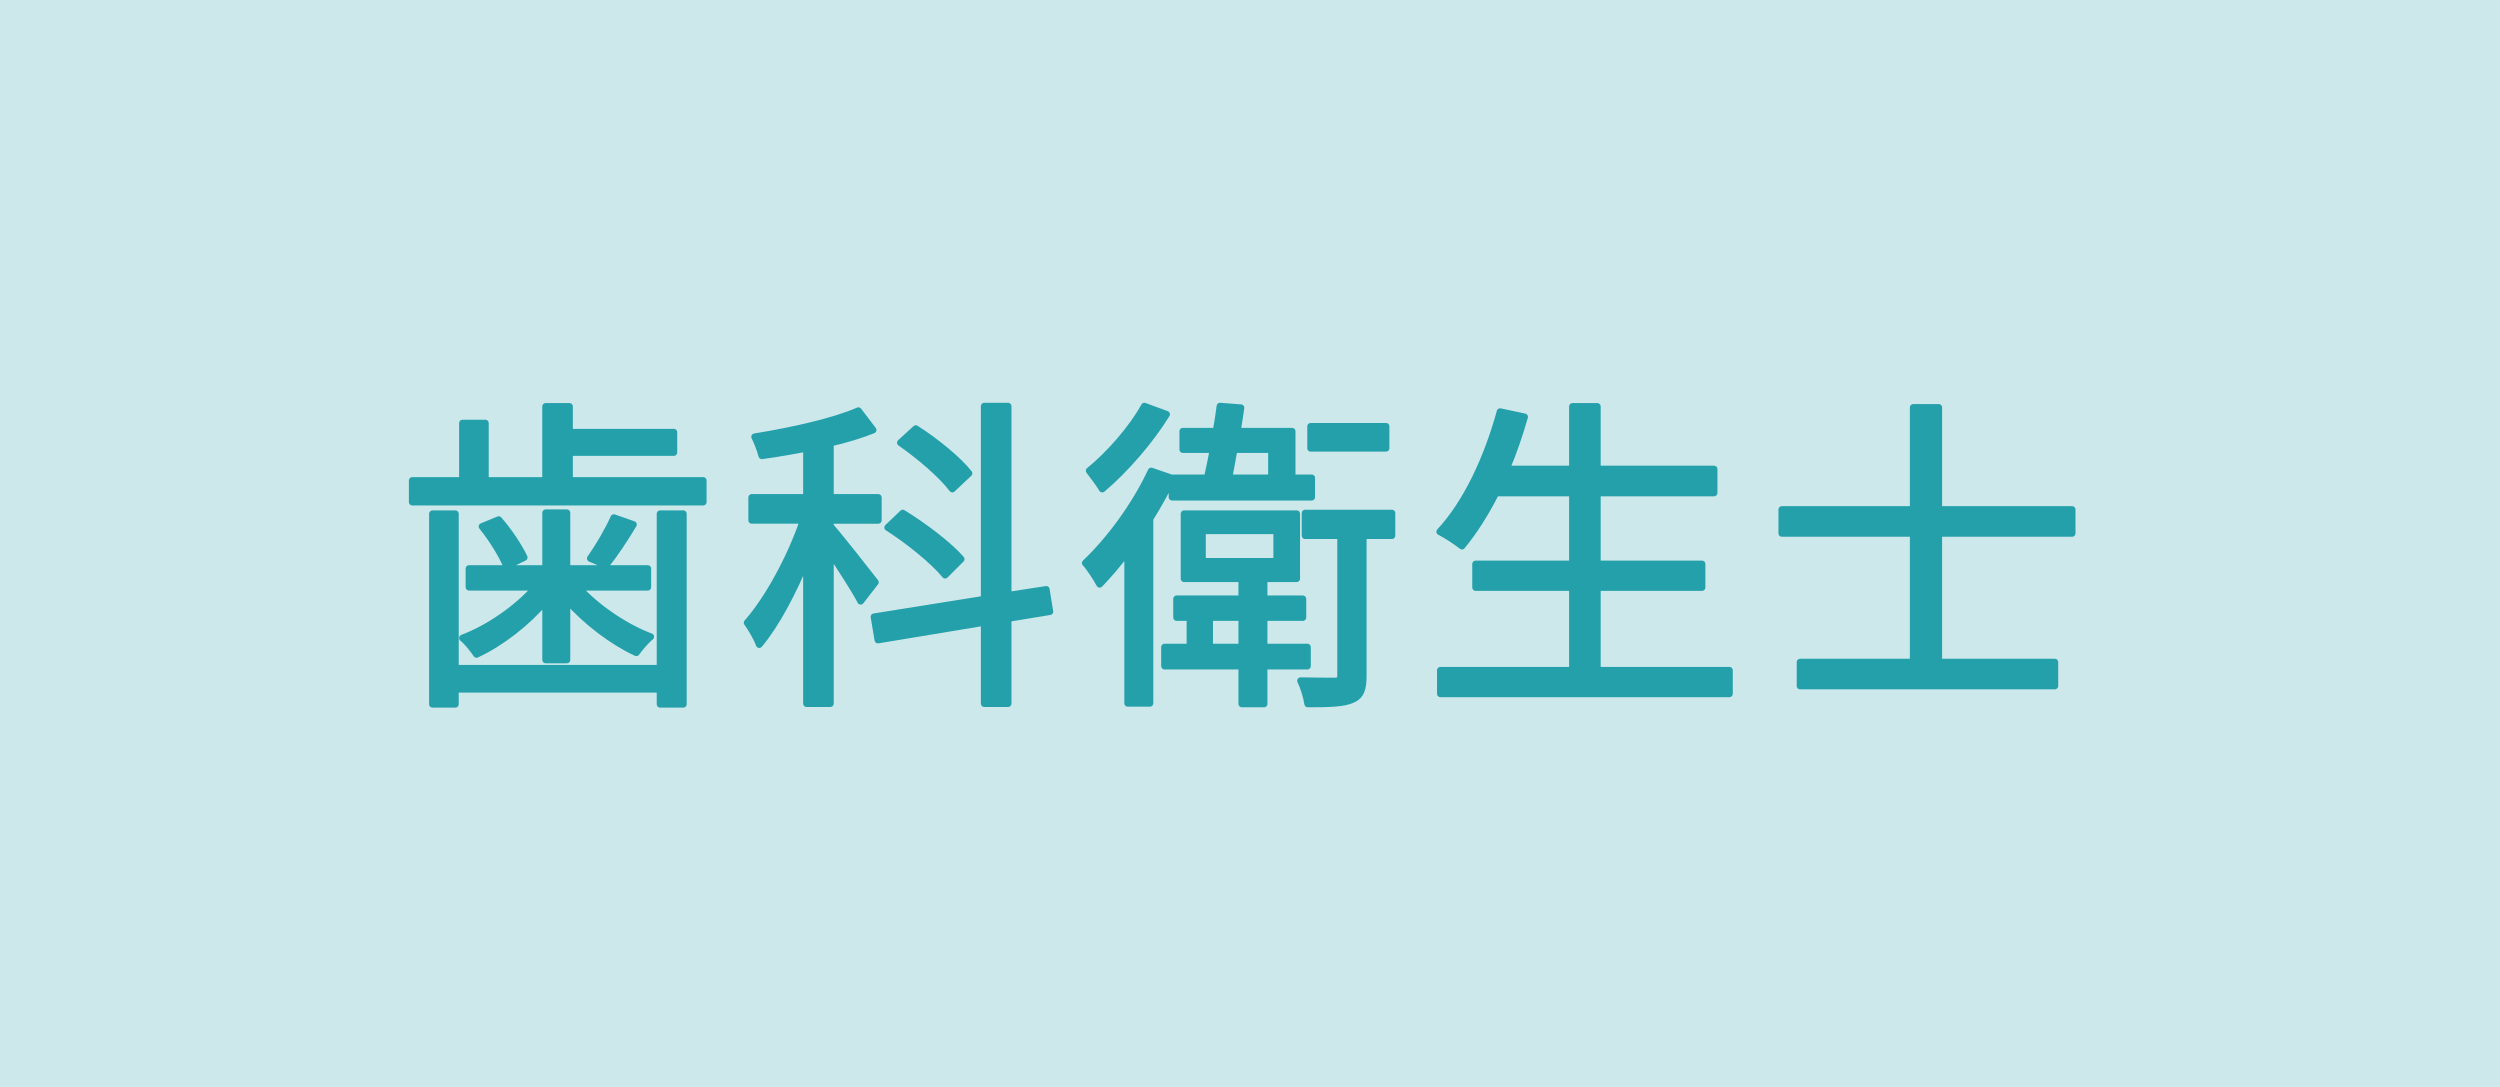 <?xml version="1.0" encoding="utf-8"?>
<!-- Generator: Adobe Illustrator 16.0.3, SVG Export Plug-In . SVG Version: 6.00 Build 0)  -->
<!DOCTYPE svg PUBLIC "-//W3C//DTD SVG 1.1//EN" "http://www.w3.org/Graphics/SVG/1.1/DTD/svg11.dtd">
<svg version="1.1" id="レイヤー_1" xmlns="http://www.w3.org/2000/svg" xmlns:xlink="http://www.w3.org/1999/xlink" x="0px"
	 y="0px" width="184px" height="80px" viewBox="0 0 184 80" enable-background="new 0 0 184 80" xml:space="preserve">
<rect fill="#CCE8EB" width="184" height="80"/>
<g>
	
		<path fill="#24A0AB" stroke="#24A0AB" stroke-width="0.5" stroke-linecap="round" stroke-linejoin="round" stroke-miterlimit="10" d="
		M51.754,35.366v1.584h-21.41v-1.584h3.696v-4.225h1.68v4.225h4.44v-5.449h1.752v1.896h7.681v1.488h-7.681v2.064H51.754z
		 M48.585,37.814h1.705v14.017h-1.705v-1.104H33.512v1.104h-1.68V37.814h1.68v11.377h15.073V37.814z M40.161,44.223
		c-1.392,1.632-3.313,3.121-5.088,3.937c-0.24-0.36-0.672-0.912-1.032-1.2c1.92-0.72,4.032-2.184,5.4-3.744h-4.92v-1.368h5.641
		v-4.104h1.56v4.104h5.953v1.368h-5.137c1.368,1.512,3.48,2.952,5.353,3.648c-0.36,0.288-0.816,0.84-1.056,1.176
		c-1.728-0.792-3.696-2.28-5.112-3.888v4.417h-1.56V44.223z M36.705,38.247c0.744,0.84,1.512,2.016,1.872,2.784l-1.296,0.624
		c-0.336-0.816-1.08-2.016-1.8-2.904L36.705,38.247z M46.618,38.606c-0.648,1.08-1.392,2.208-2.016,2.976l-1.152-0.48
		c0.576-0.816,1.344-2.112,1.728-3L46.618,38.606z"/>
	
		<path fill="#24A0AB" stroke="#24A0AB" stroke-width="0.5" stroke-linecap="round" stroke-linejoin="round" stroke-miterlimit="10" d="
		M63.345,44.247c-0.408-0.792-1.417-2.353-2.232-3.577v11.113h-1.752V41.175c-0.984,2.4-2.232,4.776-3.48,6.264
		c-0.168-0.48-0.6-1.2-0.888-1.608c1.512-1.704,3.192-4.776,4.128-7.537h-3.792v-1.68h4.033V32.99
		c-1.104,0.216-2.232,0.408-3.289,0.552c-0.096-0.384-0.336-1.008-0.528-1.392c2.688-0.432,5.833-1.128,7.632-1.92l1.08,1.417
		c-0.888,0.36-1.992,0.696-3.144,0.96v4.008h3.528v1.68h-3.528v0.432c0.744,0.84,2.808,3.48,3.313,4.128L63.345,44.247z
		 M74.194,45.519v6.265h-1.752v-5.977l-7.825,1.296l-0.288-1.704l8.113-1.296V29.894h1.752v13.921l2.808-0.432l0.264,1.632
		L74.194,45.519z M69.562,42.327c-0.864-1.056-2.712-2.544-4.224-3.504l1.104-1.056c1.536,0.937,3.408,2.353,4.296,3.384
		L69.562,42.327z M70.089,35.99c-0.744-1.008-2.4-2.424-3.816-3.408l1.128-1.032c1.44,0.912,3.12,2.28,3.912,3.288L70.089,35.99z"/>
	
		<path fill="#24A0AB" stroke="#24A0AB" stroke-width="0.5" stroke-linecap="round" stroke-linejoin="round" stroke-miterlimit="10" d="
		M86.265,35.246c-0.48,0.984-1.032,1.968-1.632,2.928V51.76H83V40.551c-0.672,0.912-1.392,1.752-2.064,2.448
		c-0.192-0.36-0.72-1.2-1.056-1.561c1.8-1.704,3.672-4.248,4.849-6.769l1.536,0.528v-0.024h2.592
		c0.144-0.624,0.288-1.344,0.432-2.088h-2.232v-1.344h2.448c0.12-0.648,0.216-1.272,0.288-1.848l1.536,0.12
		c-0.072,0.552-0.168,1.128-0.264,1.728h4.032v3.433h1.44v1.416H86.265V35.246z M85.856,30.494c-1.176,1.92-3.048,4.081-4.729,5.497
		c-0.216-0.36-0.696-1.008-0.96-1.344c1.512-1.224,3.192-3.168,4.056-4.752L85.856,30.494z M93.033,49.023v2.784h-1.632v-2.784
		h-5.688v-1.392h1.872v-2.185h-0.984v-1.368h4.8v-1.488h-4.249v-4.776h8.281v4.776h-2.4v1.488h2.856v1.368h-2.856v2.185h3.192v1.392
		H93.033z M88.497,41.319h5.473v-2.256h-5.473V41.319z M91.401,47.631v-2.185h-2.376v2.185H91.401z M90.825,33.086
		c-0.12,0.744-0.264,1.464-0.384,2.088h3.144v-2.088H90.825z M102.442,39.422h-2.112v10.297c0,0.96-0.144,1.488-0.816,1.776
		c-0.648,0.288-1.704,0.312-3.264,0.312c-0.072-0.48-0.288-1.224-0.528-1.704c1.2,0.024,2.232,0.024,2.544,0.024
		c0.336-0.024,0.408-0.096,0.408-0.408V39.422h-2.616v-1.656h6.385V39.422z M102.01,32.99h-5.544v-1.608h5.544V32.99z"/>
	
		<path fill="#24A0AB" stroke="#24A0AB" stroke-width="0.5" stroke-linecap="round" stroke-linejoin="round" stroke-miterlimit="10" d="
		M127.282,49.335v1.728h-21.266v-1.728h9.721v-6.097h-7.128v-1.728h7.128v-5.232h-5.64c-0.768,1.512-1.608,2.832-2.496,3.912
		c-0.36-0.288-1.152-0.816-1.632-1.056c1.968-2.112,3.504-5.424,4.44-8.833l1.8,0.384c-0.384,1.32-0.816,2.616-1.344,3.84h4.872
		v-4.608h1.824v4.608h8.593v1.752h-8.593v5.232h7.705v1.728h-7.705v6.097H127.282z"/>
	
		<path fill="#24A0AB" stroke="#24A0AB" stroke-width="0.5" stroke-linecap="round" stroke-linejoin="round" stroke-miterlimit="10" d="
		M142.689,39.254v9.481h8.545v1.752h-18.746v-1.752h8.329v-9.481h-9.673v-1.752h9.673V29.99h1.872v7.513h9.817v1.752H142.689z"/>
</g>
</svg>
